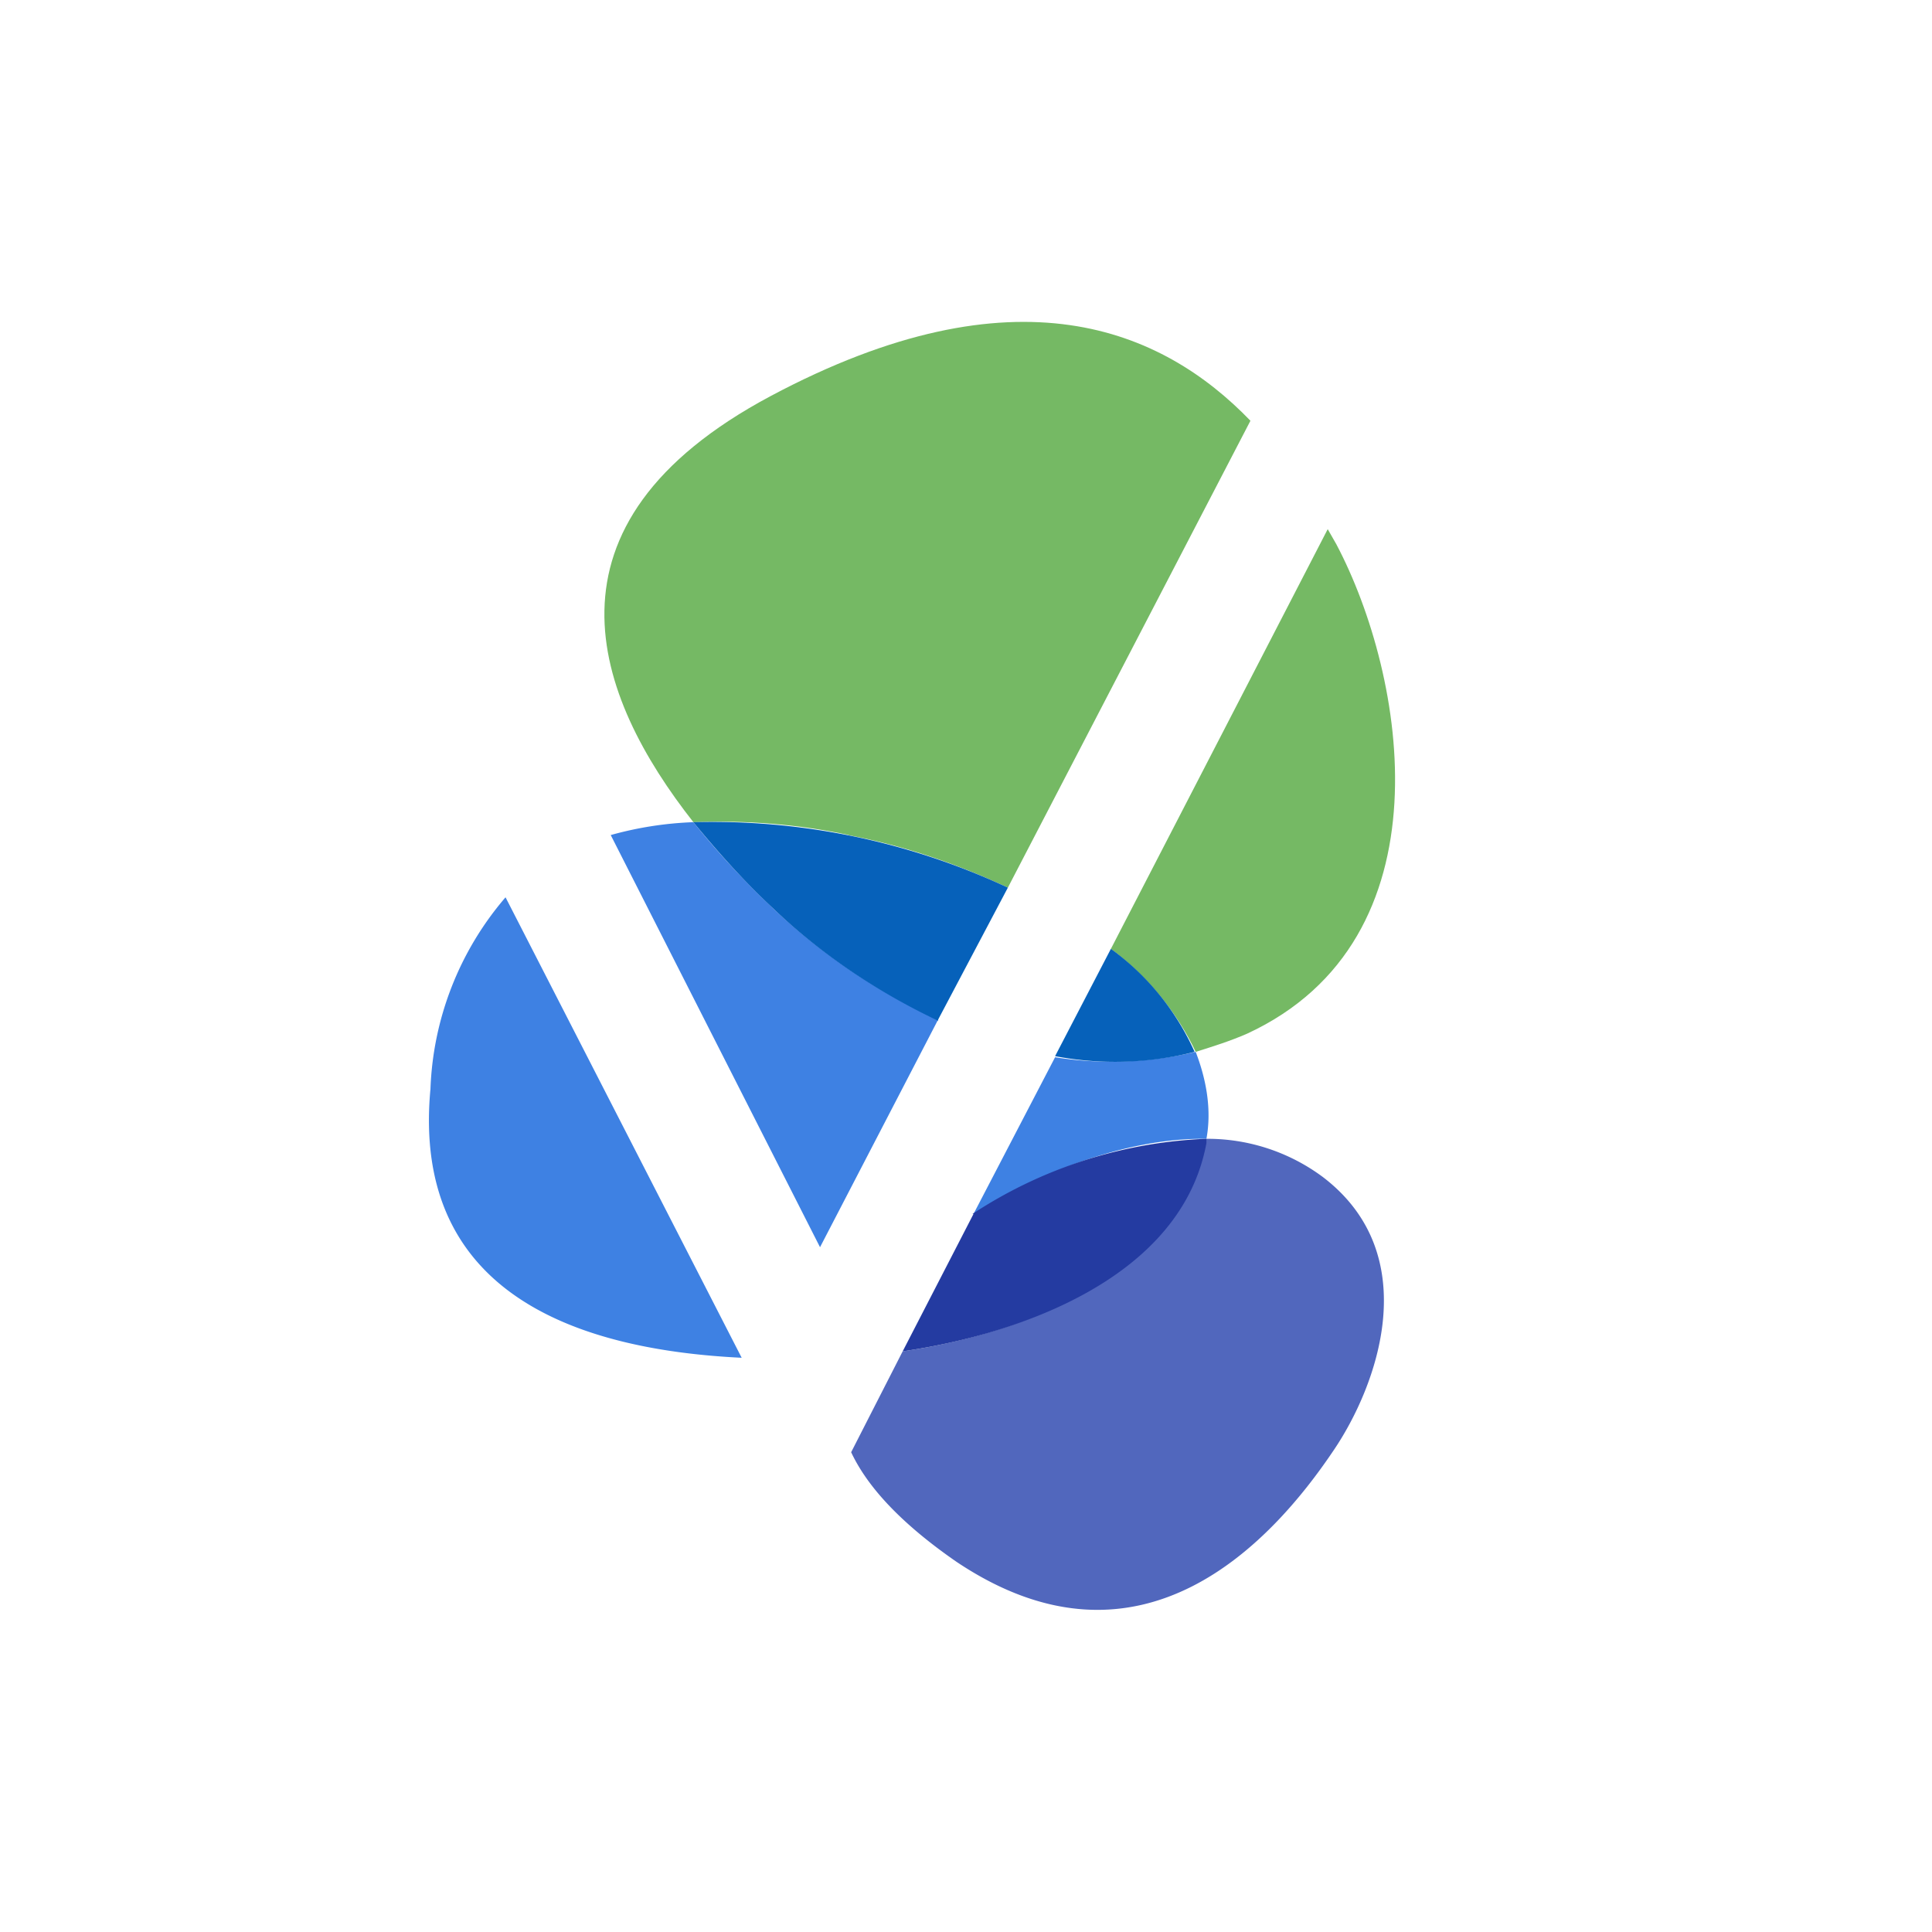 <svg xmlns="http://www.w3.org/2000/svg" width="18" height="18"><path fill="#75B964" d="M11.14 9.8c.16-.05.32-.1.48-.17 1.9-.88 1.48-3.33.83-4.56l-.08-.14-2.02 3.91c.35.26.62.6.79.96M7.9 7.78c.53.1 1.02.27 1.49.49l2.26-4.35c-.82-.85-2.18-1.45-4.47-.23-2.25 1.2-1.64 2.8-.72 3.97.49-.02.98.02 1.45.12z"/><path fill="#3E81E3" d="m9.83 9.85-.76 1.46c.56-.36 1.4-.71 2.17-.7.05-.27 0-.55-.1-.81-.43.1-.88.12-1.31.05M8.74 9.5a5.7 5.7 0 0 1-1.53-1.03 8 8 0 0 1-.75-.81 3.3 3.3 0 0 0-.77.12l1.95 3.84zm-4.73.65c-.18 1.95 1.45 2.43 2.9 2.5l-2.2-4.29a2.9 2.9 0 0 0-.7 1.8z"/><path fill="#0661BA" d="m8.74 9.5.65-1.23a6.5 6.5 0 0 0-2.93-.61c.23.28.48.56.75.81.44.42.96.77 1.53 1.04zm1.61-.66-.52 1a3 3 0 0 0 1.3-.04 2.4 2.4 0 0 0-.78-.96"/><path fill="#5167BD" d="M11.24 10.61c-.22 1.26-1.72 1.82-2.83 1.98l-.48.94c.15.32.46.66.98 1.02 1.73 1.16 2.95-.2 3.51-1.03.41-.6.86-1.82-.09-2.55a1.8 1.8 0 0 0-1.09-.36"/><path fill="#243BA1" d="m9.07 11.31-.66 1.28c1.1-.16 2.6-.69 2.83-1.94v-.04a4.27 4.27 0 0 0-2.18.7z"/></svg>